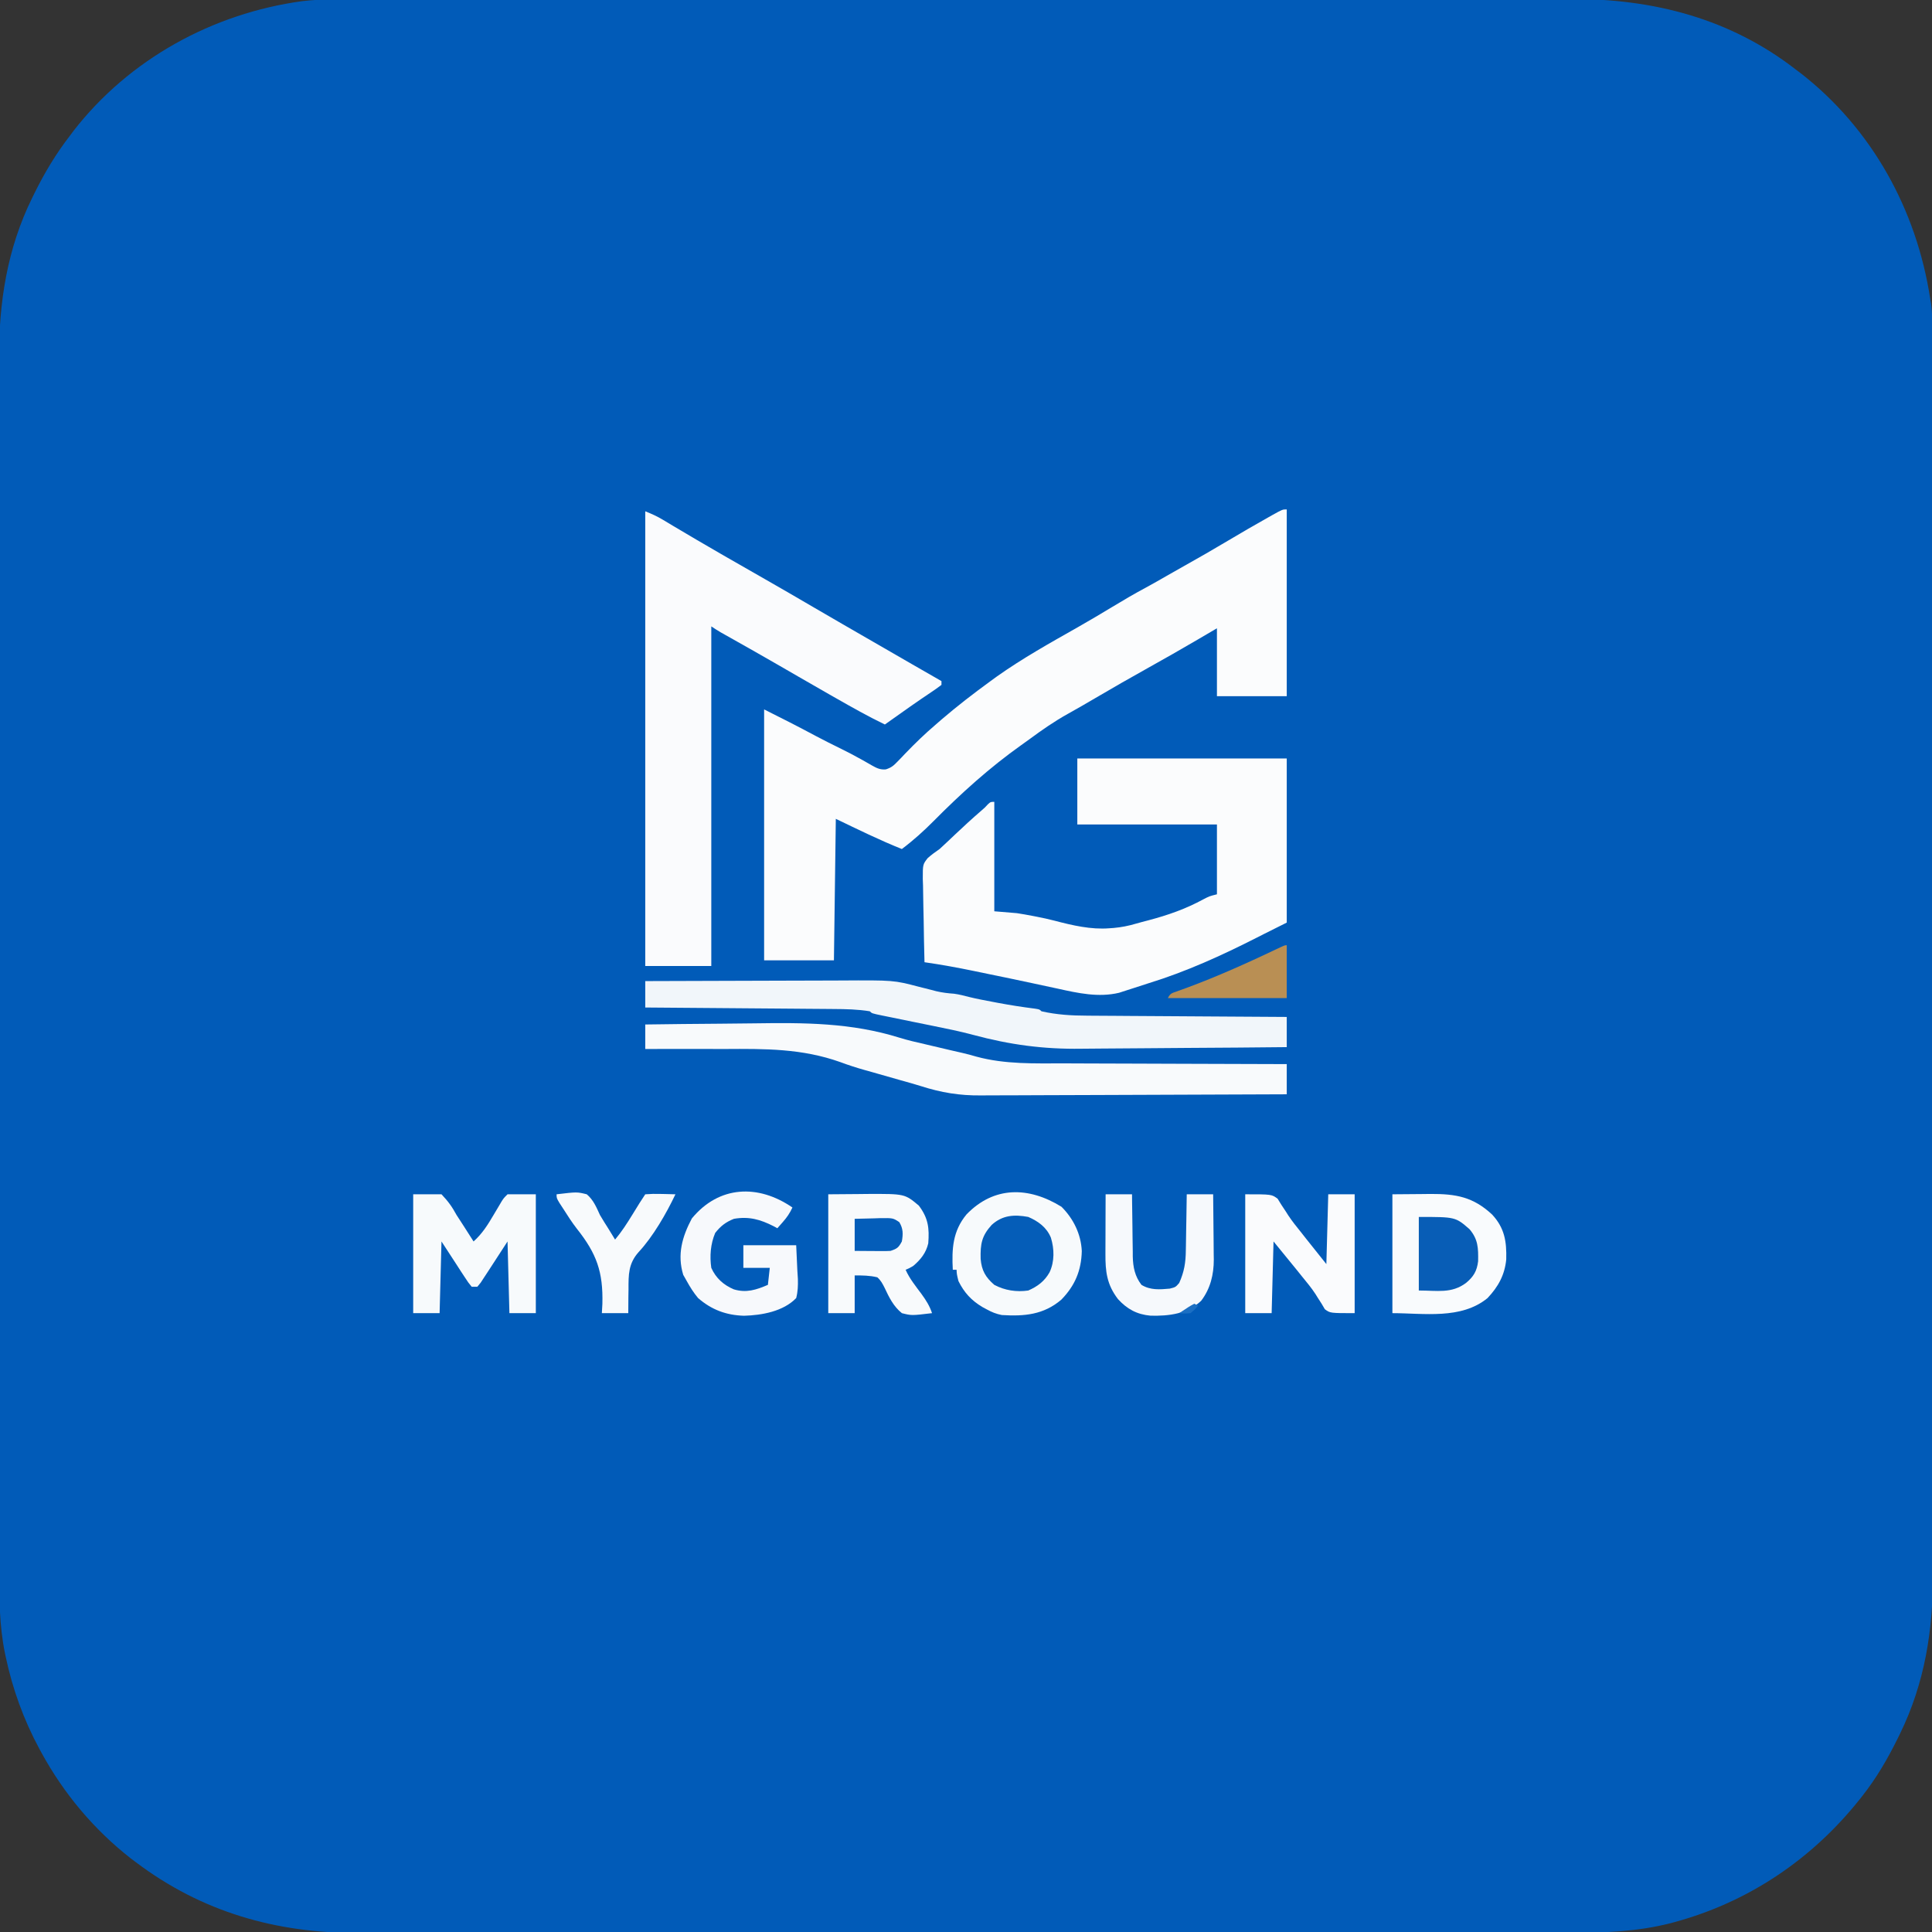 <?xml version="1.0" encoding="UTF-8"?>
<svg version="1.1" xmlns="http://www.w3.org/2000/svg" width="1024" height="1024">
<rect width="100%" height="100%" fill="#333333" stroke="none"/>
<path d="M0 0 C3.534 0.007 7.067 -0.004 10.601 -0.012 C16.775 -0.025 22.949 -0.026 29.123 -0.02 C38.305 -0.011 47.487 -0.019 56.668 -0.03 C73.074 -0.05 89.479 -0.052 105.885 -0.047 C120.245 -0.042 134.606 -0.043 148.966 -0.049 C150.896 -0.05 152.826 -0.05 154.756 -0.051 C157.664 -0.052 160.573 -0.053 163.481 -0.055 C190.506 -0.065 217.531 -0.07 244.556 -0.062 C245.574 -0.062 246.591 -0.061 247.64 -0.061 C255.903 -0.059 264.166 -0.056 272.429 -0.053 C304.65 -0.043 336.87 -0.052 369.09 -0.075 C405.334 -0.101 441.578 -0.114 477.822 -0.107 C481.691 -0.106 485.56 -0.105 489.429 -0.105 C490.381 -0.105 491.334 -0.104 492.315 -0.104 C506.658 -0.102 521.001 -0.11 535.344 -0.123 C551.668 -0.138 567.991 -0.139 584.314 -0.121 C593.434 -0.111 602.553 -0.113 611.673 -0.13 C617.783 -0.141 623.893 -0.136 630.004 -0.121 C633.473 -0.112 636.941 -0.109 640.411 -0.125 C683.96 -0.279 724.763 10.301 759.532 37.392 C760.35 38.006 761.169 38.621 762.012 39.255 C799.696 68.615 823.272 111.469 830.532 158.392 C830.787 159.838 830.787 159.838 831.046 161.314 C831.783 166.532 831.673 171.764 831.666 177.024 C831.668 178.197 831.671 179.37 831.673 180.578 C831.679 183.834 831.68 187.09 831.679 190.346 C831.679 193.889 831.685 197.431 831.69 200.973 C831.699 208 831.703 215.027 831.706 222.054 C831.709 230.471 831.717 238.888 831.726 247.305 C831.747 267.652 831.757 288 831.766 308.347 C831.77 317.978 831.776 327.608 831.781 337.239 C831.799 370.22 831.814 403.201 831.821 436.182 C831.822 438.253 831.822 440.323 831.823 442.393 C831.823 443.934 831.823 443.934 831.823 445.505 C831.825 450.707 831.826 455.908 831.827 461.11 C831.827 462.142 831.827 463.175 831.828 464.238 C831.836 497.684 831.859 531.13 831.892 564.575 C831.926 599.953 831.946 635.331 831.949 670.709 C831.949 674.597 831.95 678.485 831.95 682.373 C831.95 683.33 831.95 684.287 831.951 685.274 C831.953 700.647 831.969 716.02 831.989 731.394 C832.009 746.865 832.015 762.335 832.005 777.806 C832 786.984 832.006 796.161 832.028 805.339 C832.041 811.487 832.04 817.635 832.027 823.783 C832.021 827.274 832.02 830.766 832.037 834.258 C832.158 864.199 827.76 892.334 814.532 919.392 C814.16 920.154 813.789 920.916 813.406 921.701 C808.011 932.635 802.086 942.811 794.532 952.392 C793.904 953.19 793.904 953.19 793.264 954.005 C768.007 985.769 734.354 1008.508 695.094 1019.142 C694.417 1019.328 693.74 1019.515 693.042 1019.707 C675.45 1024.198 658.183 1024.835 640.11 1024.783 C636.565 1024.776 633.02 1024.787 629.476 1024.796 C623.281 1024.808 617.086 1024.809 610.891 1024.803 C601.679 1024.794 592.466 1024.802 583.254 1024.813 C566.794 1024.833 550.333 1024.835 533.873 1024.83 C519.465 1024.826 505.057 1024.826 490.649 1024.832 C488.713 1024.833 486.777 1024.834 484.841 1024.834 C481.924 1024.835 479.006 1024.837 476.088 1024.838 C448.978 1024.848 421.867 1024.853 394.756 1024.845 C393.224 1024.845 393.224 1024.845 391.662 1024.844 C383.371 1024.842 375.081 1024.839 366.79 1024.837 C334.463 1024.827 302.135 1024.835 269.807 1024.858 C233.447 1024.884 197.087 1024.897 160.726 1024.89 C156.845 1024.889 152.964 1024.889 149.083 1024.888 C148.128 1024.888 147.172 1024.888 146.188 1024.887 C131.797 1024.885 117.406 1024.893 103.015 1024.906 C86.637 1024.921 70.26 1024.922 53.883 1024.904 C44.732 1024.895 35.581 1024.896 26.43 1024.913 C20.3 1024.924 14.171 1024.92 8.041 1024.904 C4.56 1024.895 1.079 1024.893 -2.402 1024.908 C-46.022 1025.062 -85.423 1013.853 -120.468 987.392 C-121.368 986.719 -122.268 986.046 -123.195 985.353 C-142.651 970.128 -158.653 951.041 -170.468 929.392 C-170.984 928.451 -170.984 928.451 -171.51 927.492 C-179.883 912.007 -185.836 895.607 -189.468 878.392 C-189.605 877.742 -189.742 877.093 -189.884 876.424 C-192.806 861.972 -192.902 847.663 -192.86 832.963 C-192.853 829.418 -192.864 825.872 -192.872 822.327 C-192.885 816.13 -192.886 809.934 -192.88 803.738 C-192.871 794.523 -192.879 785.308 -192.89 776.093 C-192.91 759.63 -192.912 743.166 -192.907 726.702 C-192.902 712.291 -192.903 697.881 -192.909 683.47 C-192.909 681.534 -192.91 679.598 -192.911 677.661 C-192.912 674.743 -192.913 671.825 -192.914 668.907 C-192.925 641.793 -192.93 614.678 -192.922 587.564 C-192.922 586.543 -192.921 585.521 -192.921 584.469 C-192.919 576.178 -192.916 567.886 -192.913 559.595 C-192.903 527.26 -192.912 494.926 -192.935 462.592 C-192.961 426.225 -192.974 389.858 -192.967 353.492 C-192.966 349.611 -192.965 345.729 -192.965 341.848 C-192.964 340.893 -192.964 339.937 -192.964 338.953 C-192.962 324.558 -192.97 310.163 -192.983 295.769 C-192.998 279.389 -192.999 263.009 -192.981 246.63 C-192.971 237.476 -192.973 228.323 -192.99 219.169 C-193.001 213.039 -192.996 206.909 -192.981 200.779 C-192.972 197.297 -192.969 193.815 -192.985 190.333 C-193.089 160.715 -188.657 132.161 -175.468 105.392 C-175.097 104.631 -174.725 103.871 -174.343 103.087 C-168.935 92.125 -162.94 82.062 -155.468 72.392 C-154.81 71.51 -154.151 70.628 -153.472 69.72 C-123.939 31.724 -79.776 7.506 -32.332 1.006 C-21.607 -0.258 -10.783 -0.031 0 0 Z " fill="#015BB8" transform="translate(192.468,-0.392)"/>
<path d="M0 0 C0 32.67 0 65.34 0 99 C-12.21 99 -24.42 99 -37 99 C-37 87.12 -37 75.24 -37 63 C-40.444 65.021 -43.889 67.043 -47.438 69.125 C-56.074 74.177 -64.757 79.135 -73.5 84 C-82.978 89.275 -92.379 94.67 -101.732 100.163 C-106.439 102.927 -111.155 105.661 -115.93 108.307 C-123.144 112.319 -129.773 116.929 -136.401 121.826 C-137.843 122.885 -139.302 123.922 -140.762 124.957 C-157.545 136.873 -172.638 150.521 -187.1 165.116 C-192.443 170.493 -197.932 175.449 -204 180 C-215.91 175.236 -227.435 169.551 -239 164 C-239.33 188.75 -239.66 213.5 -240 239 C-252.21 239 -264.42 239 -277 239 C-277 195.11 -277 151.22 -277 106 C-267.84 110.58 -258.787 115.156 -249.781 120 C-245.237 122.423 -240.627 124.71 -236.005 126.98 C-232.565 128.68 -229.177 130.436 -225.832 132.316 C-225.157 132.692 -224.482 133.068 -223.787 133.455 C-222.504 134.175 -221.228 134.906 -219.959 135.65 C-217.349 137.108 -215.555 138.046 -212.531 137.795 C-209.62 136.881 -208.389 135.841 -206.293 133.648 C-205.623 132.961 -204.954 132.274 -204.264 131.566 C-203.579 130.843 -202.893 130.12 -202.188 129.375 C-196.991 123.975 -191.709 118.856 -186 114 C-184.979 113.111 -183.958 112.222 -182.938 111.332 C-174.575 104.159 -165.908 97.481 -157 91 C-155.943 90.229 -154.886 89.458 -153.797 88.664 C-140.13 78.957 -125.446 70.774 -110.879 62.514 C-104.655 58.975 -98.503 55.329 -92.375 51.625 C-86.519 48.087 -80.651 44.631 -74.613 41.41 C-70.878 39.395 -67.204 37.274 -63.524 35.16 C-60.466 33.405 -57.404 31.661 -54.324 29.945 C-46.522 25.596 -38.803 21.127 -31.125 16.562 C-24.043 12.359 -16.937 8.208 -9.75 4.188 C-8.993 3.761 -8.237 3.334 -7.458 2.895 C-2.241 0 -2.241 0 0 0 Z " fill="#FBFCFD" transform="translate(682,270)"/>
<path d="M0 0 C36.63 0 73.26 0 111 0 C111 28.71 111 57.42 111 87 C107.04 88.98 103.08 90.96 99 93 C97.737 93.643 96.473 94.286 95.172 94.949 C76.482 104.443 57.78 112.972 37.717 119.155 C35.191 119.941 32.681 120.764 30.172 121.602 C28.719 122.069 27.266 122.535 25.812 123 C24.602 123.392 23.392 123.784 22.145 124.188 C11.243 126.798 0.323 124.38 -10.375 122 C-11.837 121.686 -13.298 121.373 -14.76 121.062 C-17.869 120.399 -20.976 119.73 -24.083 119.057 C-31.8 117.391 -39.532 115.801 -47.266 114.212 C-49.749 113.701 -52.232 113.184 -54.714 112.666 C-63.451 110.855 -72.164 109.259 -81 108 C-81.203 100.581 -81.343 93.162 -81.439 85.74 C-81.48 83.217 -81.534 80.695 -81.604 78.172 C-81.701 74.54 -81.746 70.91 -81.781 67.277 C-81.823 66.154 -81.864 65.031 -81.906 63.874 C-81.911 56.175 -81.911 56.175 -79.306 52.814 C-77.286 51.04 -75.223 49.508 -73 48 C-71.657 46.77 -70.322 45.533 -69 44.281 C-68.34 43.659 -67.68 43.036 -67 42.395 C-66.34 41.769 -65.68 41.144 -65 40.5 C-60.338 36.083 -55.629 31.752 -50.762 27.561 C-48.977 26.027 -48.977 26.027 -47.395 24.299 C-46 23 -46 23 -44 23 C-44 42.14 -44 61.28 -44 81 C-40.04 81.33 -36.08 81.66 -32 82 C-29.242 82.429 -26.49 82.902 -23.75 83.438 C-23.062 83.571 -22.373 83.704 -21.664 83.842 C-18.42 84.48 -15.197 85.158 -12 86 C-2.652 88.457 7.303 90.791 17 90 C17.757 89.946 18.513 89.892 19.293 89.836 C23.359 89.468 27.052 88.747 30.979 87.584 C33.214 86.938 35.462 86.355 37.715 85.773 C48.072 83.031 57.428 79.762 66.848 74.637 C70 73 70 73 74 72 C74 59.79 74 47.58 74 35 C49.58 35 25.16 35 0 35 C0 23.45 0 11.9 0 0 Z " fill="#FBFCFD" transform="translate(571,402)"/>
<path d="M0 0 C3.483 1.393 6.243 2.623 9.387 4.512 C10.65 5.266 10.65 5.266 11.94 6.035 C12.846 6.581 13.753 7.126 14.688 7.688 C23.111 12.708 31.565 17.668 40.062 22.562 C41.16 23.195 42.258 23.827 43.389 24.479 C50.125 28.356 56.873 32.213 63.625 36.062 C72.019 40.848 80.37 45.704 88.712 50.581 C99.328 56.784 109.98 62.923 120.634 69.061 C124.149 71.086 127.663 73.113 131.176 75.141 C131.766 75.481 132.356 75.822 132.964 76.173 C135.797 77.808 138.63 79.443 141.462 81.078 C146.635 84.063 151.811 87.042 157 90 C157 90.66 157 91.32 157 92 C155.241 93.364 153.413 94.638 151.562 95.875 C150.382 96.672 149.202 97.47 148.023 98.27 C147.382 98.702 146.741 99.135 146.081 99.581 C142.25 102.194 138.472 104.882 134.688 107.562 C133.212 108.605 131.737 109.648 130.262 110.691 C129.185 111.453 128.109 112.215 127 113 C118.115 108.71 109.568 103.882 101 99 C99.935 98.395 98.87 97.791 97.773 97.168 C92.221 94.006 86.684 90.819 81.152 87.621 C78.956 86.351 76.759 85.082 74.562 83.812 C72.899 82.851 72.899 82.851 71.201 81.87 C62.539 76.87 53.843 71.932 45.121 67.036 C44.227 66.533 43.332 66.03 42.41 65.512 C41.628 65.073 40.845 64.634 40.039 64.182 C38.321 63.186 36.653 62.102 35 61 C35 120.4 35 179.8 35 241 C23.45 241 11.9 241 0 241 C0 161.47 0 81.94 0 0 Z " fill="#FAFBFD" transform="translate(342,271)"/>
<path d="M0 0 C13.12 -0.188 26.24 -0.329 39.361 -0.414 C45.458 -0.456 51.554 -0.511 57.65 -0.604 C84.344 -0.996 109.227 -0.979 134.861 7.038 C139.206 8.369 143.596 9.397 148.027 10.391 C149.388 10.709 150.748 11.03 152.107 11.352 C153.371 11.648 154.635 11.945 155.938 12.25 C157.859 12.703 159.781 13.157 161.702 13.611 C163.724 14.084 165.749 14.543 167.775 15 C170.392 15.6 172.927 16.274 175.507 17.035 C190.774 21.187 206.423 20.611 222.114 20.608 C226.27 20.611 230.426 20.636 234.582 20.659 C242.423 20.7 250.263 20.72 258.104 20.733 C267.042 20.749 275.981 20.788 284.919 20.828 C303.28 20.91 321.64 20.964 340 21 C340 26.28 340 31.56 340 37 C317.103 37.116 294.205 37.205 271.308 37.259 C260.674 37.285 250.041 37.32 239.408 37.377 C230.132 37.427 220.857 37.459 211.581 37.47 C206.677 37.477 201.773 37.492 196.868 37.529 C192.237 37.563 187.607 37.573 182.975 37.566 C181.29 37.567 179.604 37.577 177.919 37.596 C166.616 37.72 156.846 36.106 146.08 32.655 C142.589 31.556 139.061 30.587 135.535 29.605 C134.122 29.203 132.708 28.8 131.295 28.396 C128.509 27.6 125.722 26.806 122.936 26.014 C121.892 25.715 121.892 25.715 120.828 25.41 C119.355 24.991 117.881 24.578 116.405 24.171 C111.975 22.932 107.668 21.531 103.356 19.928 C83.069 12.704 63.414 12.851 42.134 12.987 C37.366 13.009 32.598 12.985 27.83 12.965 C18.553 12.933 9.277 12.95 0 13 C0 8.71 0 4.42 0 0 Z " fill="#F8FAFC" transform="translate(342,543)"/>
<path d="M0 0 C16.543 -0.07 33.086 -0.123 49.63 -0.155 C57.312 -0.171 64.995 -0.192 72.678 -0.226 C79.382 -0.256 86.086 -0.276 92.789 -0.282 C96.332 -0.286 99.875 -0.295 103.418 -0.317 C131.649 -0.486 131.649 -0.486 145 3 C146.138 3.285 147.275 3.57 148.447 3.864 C150.408 4.363 152.367 4.868 154.324 5.379 C157.438 6.102 160.486 6.478 163.672 6.691 C166.423 7.056 169.054 7.753 171.738 8.445 C175.836 9.45 179.98 10.217 184.125 11 C185.497 11.262 185.497 11.262 186.897 11.529 C193.438 12.756 199.974 13.776 206.578 14.605 C209 15 209 15 210 16 C218.037 17.836 225.981 18.302 234.194 18.319 C235.923 18.334 235.923 18.334 237.687 18.349 C241.453 18.38 245.219 18.397 248.984 18.414 C251.613 18.433 254.241 18.452 256.87 18.473 C263.053 18.519 269.236 18.556 275.419 18.589 C282.467 18.628 289.514 18.677 296.561 18.727 C311.041 18.83 325.52 18.919 340 19 C340 24.28 340 29.56 340 35 C322.594 35.187 305.189 35.329 287.783 35.414 C279.696 35.455 271.611 35.511 263.525 35.604 C256.458 35.684 249.392 35.735 242.326 35.753 C238.6 35.763 234.877 35.786 231.152 35.846 C211.129 36.154 193.17 33.73 173.826 28.517 C166.797 26.636 159.695 25.184 152.562 23.75 C151.321 23.497 150.08 23.245 148.801 22.984 C146.599 22.536 144.397 22.09 142.194 21.645 C137.377 20.672 132.562 19.685 127.75 18.688 C126.963 18.528 126.176 18.368 125.365 18.204 C120.114 17.114 120.114 17.114 119 16 C112.627 14.96 106.349 14.831 99.902 14.795 C98.819 14.785 97.735 14.775 96.618 14.765 C93.058 14.733 89.498 14.708 85.938 14.684 C83.46 14.663 80.983 14.642 78.506 14.621 C72.002 14.566 65.499 14.516 58.995 14.468 C52.352 14.417 45.709 14.362 39.066 14.307 C26.044 14.199 13.022 14.098 0 14 C0 9.38 0 4.76 0 0 Z " fill="#F1F6FA" transform="translate(342,520)"/>
<path d="M0 0 C6.363 6.363 10.341 14.532 10.75 23.5 C10.483 33.864 7.111 41.823 -0.117 49.242 C-9.519 57.238 -19.682 58.108 -31.625 57.375 C-34.603 56.797 -36.978 55.84 -39.625 54.375 C-40.374 53.973 -41.123 53.571 -41.895 53.156 C-47.761 49.654 -51.585 45.51 -54.625 39.375 C-55.5 35.812 -55.5 35.812 -55.625 33.375 C-56.285 33.375 -56.945 33.375 -57.625 33.375 C-58.208 22.281 -57.675 12.9 -50.375 4.062 C-35.82 -11.019 -17.453 -10.804 0 0 Z " fill="#F7FAFC" transform="translate(562.625,639.625)"/>
<path d="M0 0 C5.094 -0.041 10.189 -0.083 15.438 -0.125 C17.821 -0.152 17.821 -0.152 20.252 -0.18 C33.608 -0.232 42.781 1.334 52.859 10.734 C59.459 17.857 60.595 24.965 60.34 34.535 C59.529 42.805 56.087 49.01 50.418 55.02 C36.403 66.499 16.526 63 0 63 C0 42.21 0 21.42 0 0 Z " fill="#F9FBFD" transform="translate(738,633)"/>
<path d="M0 0 C5.259 -0.041 10.519 -0.083 15.938 -0.125 C17.578 -0.143 19.219 -0.161 20.91 -0.18 C40.529 -0.255 40.529 -0.255 48 6 C52.993 12.612 53.623 17.914 53 26 C51.787 31.14 48.983 34.6 45 38 C42.688 39.312 42.688 39.312 41 40 C43.068 44.712 46.318 48.671 49.367 52.779 C51.774 56.08 53.691 59.081 55 63 C44.164 64.302 44.164 64.302 39 63 C34.545 59.38 32.243 54.654 29.84 49.523 C28.7 47.276 27.881 45.687 26 44 C21.857 43.009 18.31 43 14 43 C14 49.6 14 56.2 14 63 C9.38 63 4.76 63 0 63 C0 42.21 0 21.42 0 0 Z " fill="#F8FAFC" transform="translate(439,633)"/>
<path d="M0 0 C4.95 0 9.9 0 15 0 C18.634 3.842 20.536 6.503 23 11 C24.226 12.943 25.486 14.862 26.749 16.781 C28.533 19.499 30.265 22.249 32 25 C36.631 20.841 39.553 16.157 42.688 10.812 C43.647 9.193 44.609 7.574 45.574 5.957 C46.202 4.889 46.202 4.889 46.843 3.8 C48 2 48 2 50 0 C54.95 0 59.9 0 65 0 C65 20.79 65 41.58 65 63 C60.38 63 55.76 63 51 63 C50.67 50.46 50.34 37.92 50 25 C44.858 32.891 44.858 32.891 39.739 40.797 C39.097 41.771 38.455 42.746 37.793 43.75 C36.811 45.258 36.811 45.258 35.809 46.797 C35.212 47.524 34.615 48.251 34 49 C33.01 49 32.02 49 31 49 C29.191 46.797 29.191 46.797 27.207 43.75 C26.565 42.775 25.923 41.801 25.261 40.797 C24.453 39.544 23.645 38.291 22.812 37 C20.234 33.04 17.656 29.08 15 25 C14.67 37.54 14.34 50.08 14 63 C9.38 63 4.76 63 0 63 C0 42.21 0 21.42 0 0 Z " fill="#F7FAFC" transform="translate(219,633)"/>
<path d="M0 0 C14 0 14 0 17.168 2.352 C17.834 3.432 18.501 4.512 19.188 5.625 C19.978 6.823 20.771 8.02 21.566 9.215 C22.156 10.15 22.156 10.15 22.758 11.105 C24.845 14.29 27.243 17.221 29.625 20.188 C30.472 21.264 31.318 22.341 32.164 23.418 C35.759 27.959 39.382 32.477 43 37 C43.33 24.79 43.66 12.58 44 0 C48.62 0 53.24 0 58 0 C58 20.79 58 41.58 58 63 C45 63 45 63 42.184 60.902 C41.607 59.924 41.031 58.946 40.438 57.938 C39.735 56.844 39.032 55.751 38.309 54.625 C37.944 54.036 37.579 53.447 37.203 52.84 C35.036 49.525 32.502 46.503 30 43.438 C29.062 42.27 28.125 41.102 27.188 39.934 C23.142 34.942 19.069 29.973 15 25 C14.67 37.54 14.34 50.08 14 63 C9.38 63 4.76 63 0 63 C0 42.21 0 21.42 0 0 Z " fill="#FAFBFD" transform="translate(660,633)"/>
<path d="M0 0 C-1.364 2.992 -2.949 5.29 -5.125 7.75 C-5.664 8.364 -6.203 8.977 -6.758 9.609 C-7.168 10.068 -7.578 10.527 -8 11 C-8.655 10.639 -9.31 10.278 -9.984 9.906 C-17.036 6.321 -23.094 4.624 -31 6 C-35.282 7.687 -38.128 9.874 -40.938 13.5 C-43.406 19.309 -43.897 25.784 -43 32 C-40.542 37.46 -36.536 41.041 -31.07 43.379 C-24.411 45.377 -19.215 43.664 -13 41 C-12.67 38.03 -12.34 35.06 -12 32 C-16.62 32 -21.24 32 -26 32 C-26 28.04 -26 24.08 -26 20 C-16.76 20 -7.52 20 2 20 C2.206 24.496 2.413 28.992 2.625 33.625 C2.762 35.736 2.762 35.736 2.901 37.889 C2.981 41.478 2.9 44.517 2 48 C-4.804 55.09 -16.192 57.111 -25.625 57.375 C-35.054 57.108 -42.824 54.23 -50 48 C-52.364 45.172 -54.223 42.223 -56 39 C-56.619 37.907 -57.237 36.814 -57.875 35.688 C-61.159 24.922 -58.425 15.469 -53.312 5.812 C-38.967 -11.635 -18.153 -12.514 0 0 Z " fill="#F7F9FC" transform="translate(420,640)"/>
<path d="M0 0 C4.62 0 9.24 0 14 0 C14.009 1.17 14.019 2.34 14.028 3.545 C14.068 7.914 14.134 12.282 14.208 16.65 C14.236 18.536 14.257 20.421 14.271 22.307 C14.293 25.028 14.339 27.748 14.391 30.469 C14.392 31.302 14.393 32.136 14.394 32.995 C14.532 38.585 15.509 43.482 19 48 C23.734 50.881 28.619 50.488 34 50 C37.075 49.224 37.075 49.224 39 47 C41.668 41.067 42.461 36.147 42.512 29.688 C42.53 28.833 42.548 27.979 42.566 27.099 C42.62 24.399 42.654 21.7 42.688 19 C42.721 17.158 42.755 15.315 42.791 13.473 C42.876 8.982 42.943 4.491 43 0 C47.62 0 52.24 0 57 0 C57.075 5.817 57.129 11.633 57.165 17.45 C57.18 19.426 57.2 21.401 57.226 23.377 C57.263 26.229 57.28 29.081 57.293 31.934 C57.308 32.806 57.324 33.678 57.34 34.577 C57.342 42.52 55.549 50.016 50.656 56.43 C43.25 63.452 33.562 64.557 23.84 64.34 C16.652 63.704 11.398 60.87 6.562 55.562 C0.633 47.841 -0.153 40.942 -0.098 31.543 C-0.096 30.64 -0.095 29.737 -0.093 28.807 C-0.088 25.934 -0.075 23.061 -0.062 20.188 C-0.057 18.235 -0.053 16.283 -0.049 14.33 C-0.038 9.553 -0.021 4.777 0 0 Z " fill="#F6F9FC" transform="translate(586,633)"/>
<path d="M0 0 C10.823 -1.286 10.823 -1.286 16 0 C19.574 3.043 21.059 6.79 23 11 C24.418 13.435 25.928 15.808 27.438 18.188 C28.626 20.124 29.814 22.062 31 24 C34.486 19.865 37.304 15.471 40.125 10.875 C41.002 9.456 41.88 8.036 42.758 6.617 C43.332 5.683 43.332 5.683 43.918 4.73 C44.916 3.134 45.956 1.566 47 0 C49.789 -0.221 52.347 -0.281 55.125 -0.188 C55.879 -0.174 56.633 -0.16 57.41 -0.146 C59.274 -0.111 61.137 -0.057 63 0 C58.134 10.222 51.152 22.397 43.454 30.66 C38.039 36.77 38.108 42.581 38.125 50.5 C38.104 51.704 38.084 52.908 38.062 54.148 C38.016 57.099 38.004 60.049 38 63 C33.38 63 28.76 63 24 63 C24.135 60.55 24.135 60.55 24.273 58.051 C24.713 41.149 21.22 31.44 10.784 18.296 C8.176 14.939 5.894 11.404 3.625 7.812 C2.916 6.726 2.207 5.639 1.477 4.52 C0 2 0 2 0 0 Z " fill="#F8FAFC" transform="translate(295,633)"/>
<path d="M0 0 C5.31 2.302 9.752 5.52 12 11 C13.837 17.013 13.969 23.572 11.312 29.312 C8.641 34.061 4.952 36.841 0 39 C-6.179 39.91 -12.492 38.955 -18 36 C-22.678 31.94 -24.71 28.376 -25.238 22.23 C-25.431 14.334 -24.679 10.059 -19.41 4.246 C-13.685 -0.971 -7.44 -1.372 0 0 Z " fill="#055DB8" transform="translate(545,645)"/>
<path d="M0 0 C19.4 0 19.4 0 26.875 6.5 C31.466 11.901 31.557 16.523 31.434 23.508 C30.785 28.733 29.018 31.662 25 35 C17.306 40.718 9.784 39 0 39 C0 26.13 0 13.26 0 0 Z " fill="#085DB6" transform="translate(752,645)"/>
<path d="M0 0 C0 9.24 0 18.48 0 28 C-20.79 28 -41.58 28 -63 28 C-61.713 25.427 -60.855 25.391 -58.188 24.441 C-57.372 24.144 -56.556 23.846 -55.715 23.539 C-54.371 23.056 -54.371 23.056 -53 22.562 C-36.127 16.32 -19.736 8.882 -3.5 1.145 C-1 0 -1 0 0 0 Z " fill="#B98F54" transform="translate(682,501)"/>
<path d="M0 0 C3.418 -0.108 6.832 -0.187 10.25 -0.25 C11.702 -0.3 11.702 -0.3 13.184 -0.352 C20.326 -0.45 20.326 -0.45 23.645 1.766 C25.753 5.241 25.679 8.061 25 12 C23.257 15.236 22.528 15.824 19 17 C17.519 17.081 16.034 17.108 14.551 17.098 C13.703 17.094 12.856 17.091 11.982 17.088 C10.661 17.075 10.661 17.075 9.312 17.062 C8.42 17.058 7.527 17.053 6.607 17.049 C4.405 17.037 2.202 17.019 0 17 C0 11.39 0 5.78 0 0 Z " fill="#045DB9" transform="translate(453,646)"/>
<path d="M0 0 C0.66 0.33 1.32 0.66 2 1 C0.375 3 0.375 3 -2 5 C-5.25 5.25 -5.25 5.25 -8 5 C-2.6 1.4 -2.6 1.4 0 0 Z " fill="#1B6FC3" transform="translate(633,691)"/>
</svg>
